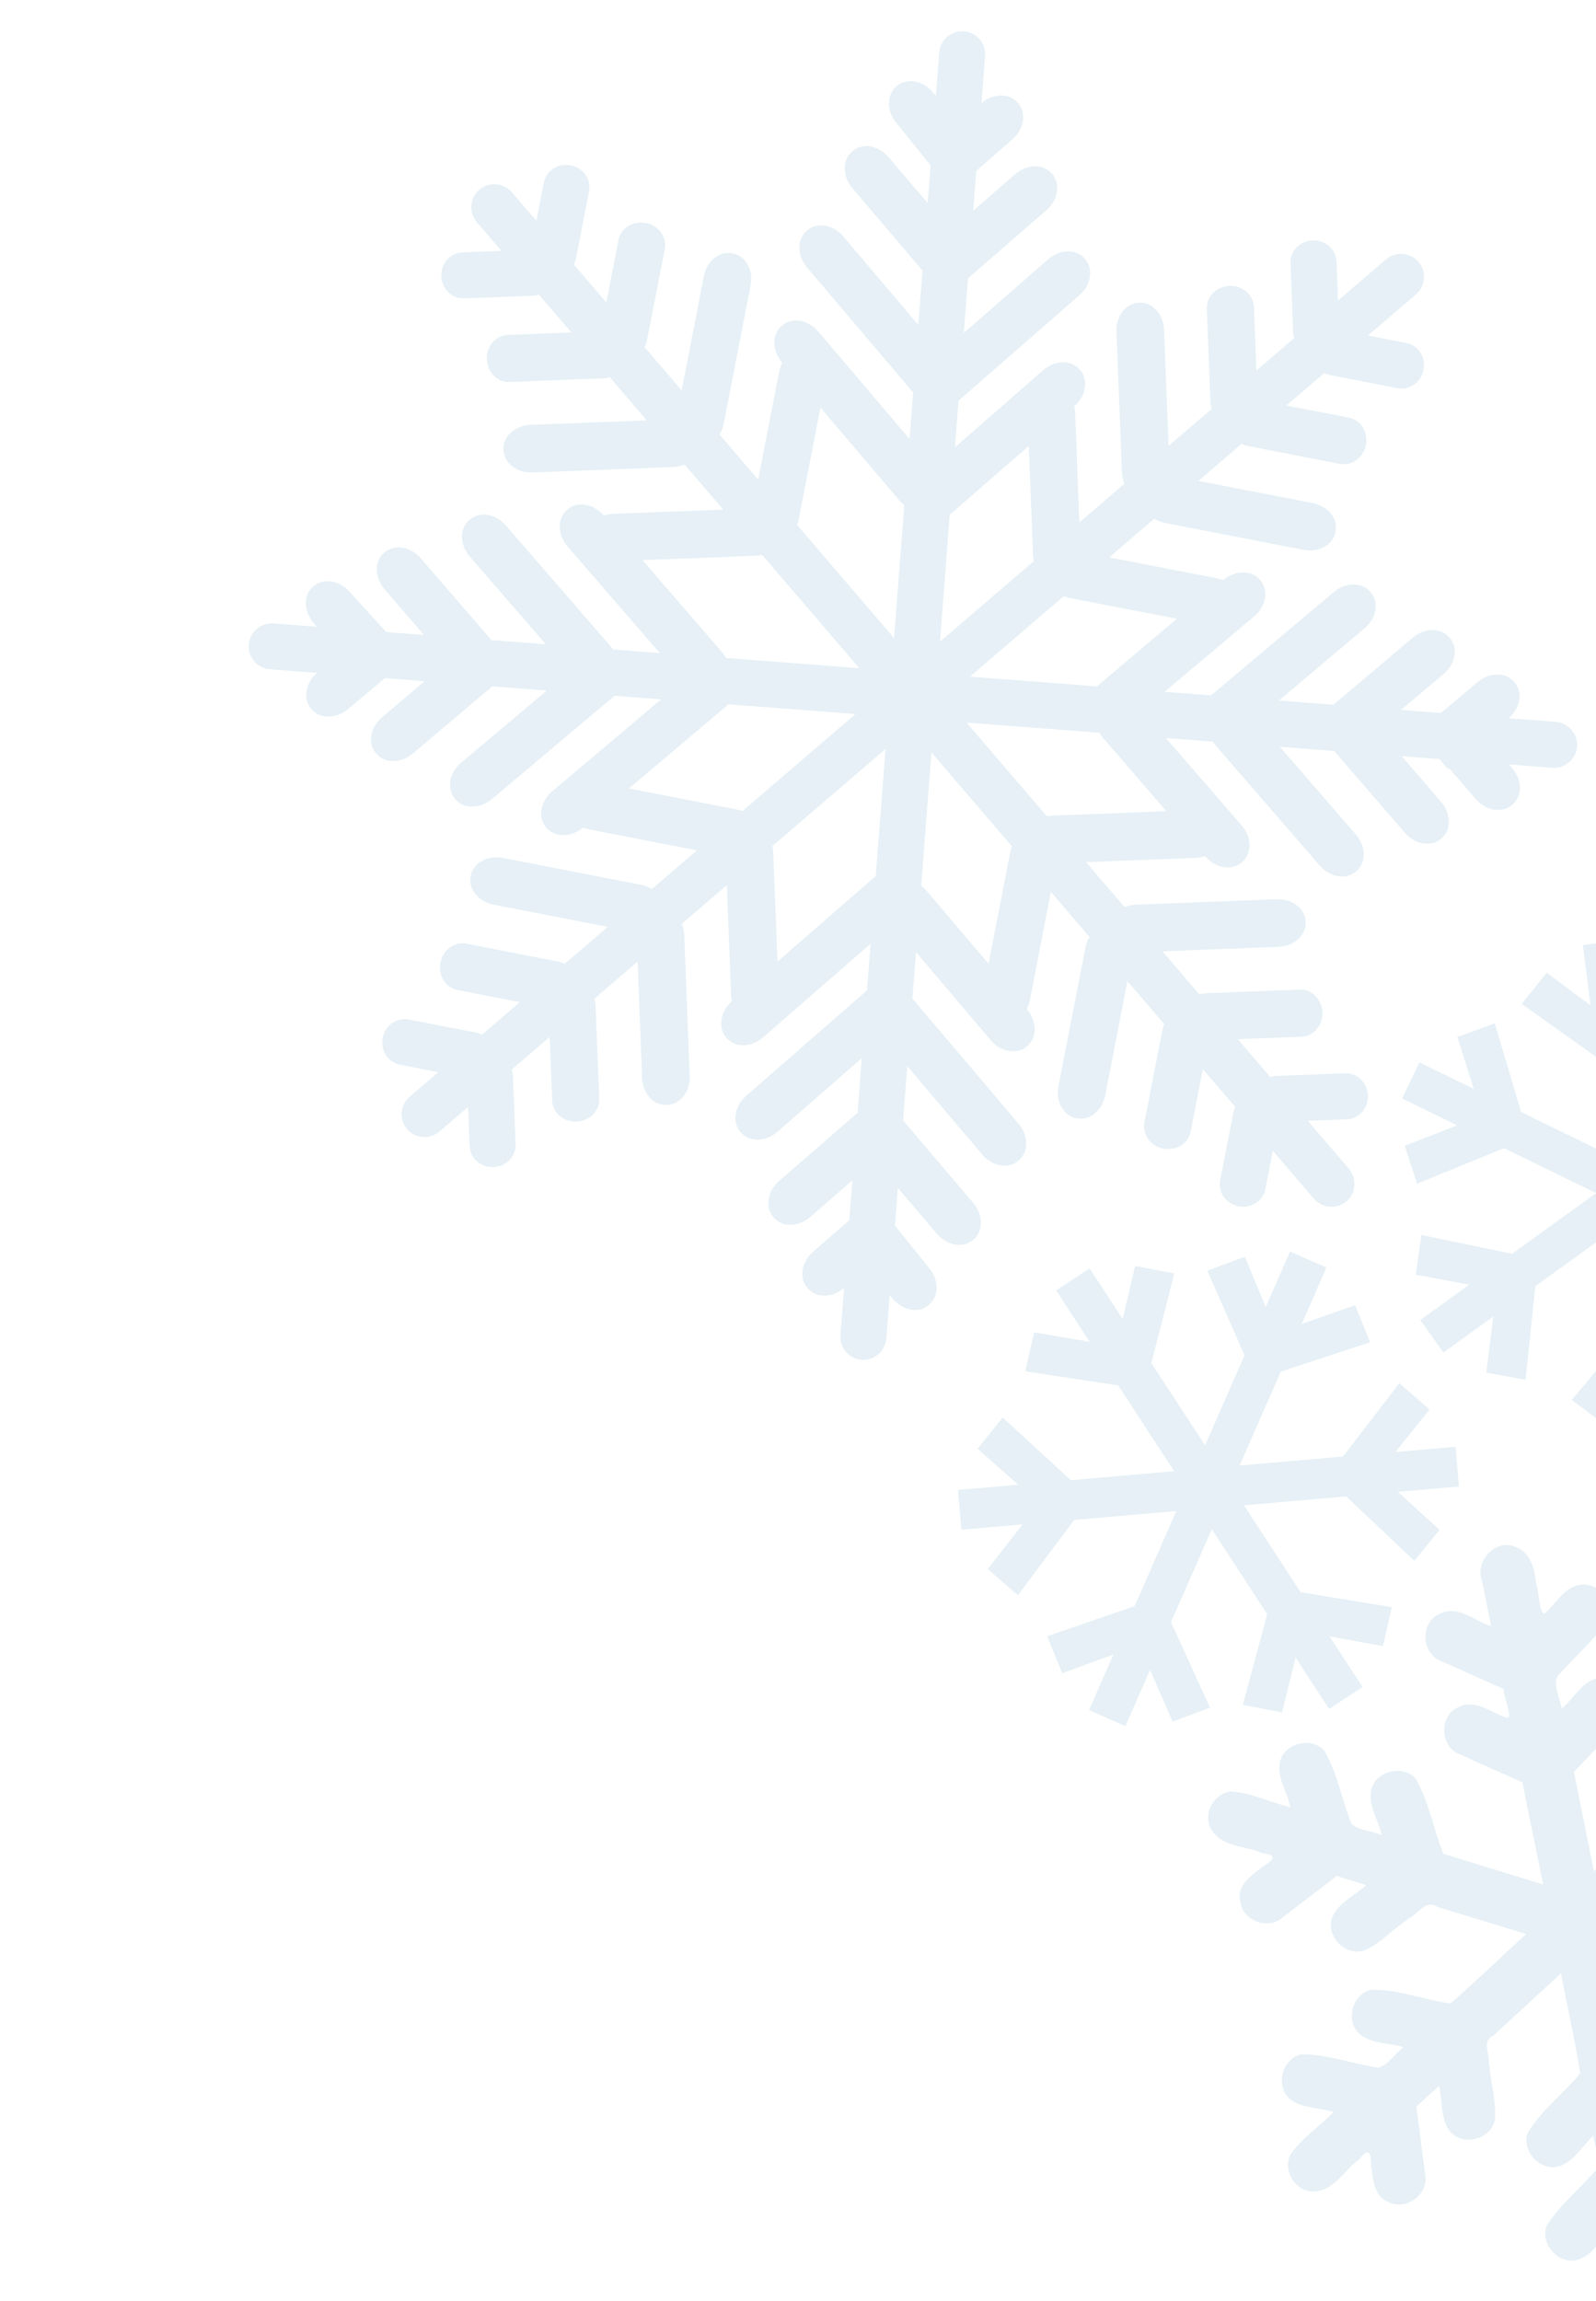 <svg width="514" height="741" viewBox="0 0 514 741" fill="none" xmlns="http://www.w3.org/2000/svg">
<path opacity="0.1" d="M131.064 363.579C133.732 366.694 138.411 367.04 141.556 364.351L150.755 356.459L151.254 369.049C151.32 370.752 151.994 372.295 153.095 373.469C154.512 374.985 156.604 375.923 158.915 375.831C163.02 375.669 166.208 372.379 166.057 368.473L165.186 346.412C165.157 345.712 165.031 345.041 164.811 344.417L177.028 333.945L177.829 354.405C177.889 356.117 178.598 357.672 179.725 358.851C181.174 360.363 183.323 361.284 185.683 361.186C189.89 361.027 193.144 357.727 192.983 353.815L191.795 323.593C191.766 322.892 191.626 322.24 191.406 321.616L205.348 309.665L206.793 347.117C206.893 349.612 207.812 351.842 209.236 353.408C210.652 354.984 212.584 355.918 214.67 355.832L214.919 355.815C219.092 355.66 222.313 351.509 222.123 346.527L220.369 301.157C220.315 299.847 220.032 298.586 219.57 297.483L234.098 285.033L235.443 320.418C235.472 321.118 235.549 321.796 235.705 322.445L235.67 322.492C231.92 325.784 231.124 330.978 233.863 334.116L234.041 334.31C235.415 335.882 237.397 336.633 239.522 336.593C241.638 336.545 243.902 335.68 245.782 334.037L280.378 303.911L279.231 318.926L240.291 352.913C236.532 356.198 235.727 361.384 238.475 364.53L238.636 364.726C240.01 366.299 241.993 367.049 244.118 367.009C246.243 366.968 248.514 366.094 250.386 364.461L277.55 340.734L276.196 358.336L250.899 380.321C247.14 383.606 246.335 388.792 249.083 391.938L249.244 392.134C250.618 393.707 252.601 394.457 254.726 394.417C256.842 394.369 259.112 393.495 260.985 391.862L274.508 380.094L273.521 392.915L261.839 403.128C258.089 406.421 257.284 411.607 260.032 414.752L260.2 414.939C261.574 416.512 263.557 417.262 265.682 417.222C267.765 417.179 269.991 416.344 271.844 414.755L270.677 429.874C270.501 432.188 271.369 434.35 272.908 435.842C273.074 436.012 273.263 436.17 273.451 436.312C274.563 437.2 275.949 437.764 277.476 437.89C278.24 437.952 278.979 437.893 279.694 437.727C279.694 437.727 279.701 437.718 279.708 437.709C280.417 437.552 281.086 437.293 281.701 436.948L281.715 436.929C283.573 435.86 284.922 434.022 285.329 431.793L285.343 431.774C285.394 431.533 285.409 431.279 285.441 431.023L286.51 417.084L287.489 418.225C289.101 420.125 291.199 421.347 293.287 421.706C295.384 422.072 297.478 421.624 299.063 420.274L299.247 420.089C302.432 417.386 302.433 412.151 299.216 408.34L288.229 394.701L289.159 382.559L301.742 397.305C303.354 399.206 305.466 400.409 307.57 400.766C309.658 401.124 311.719 400.681 313.32 399.329L313.516 399.168C316.701 396.465 316.674 391.208 313.457 387.397L290.842 360.827L292.181 343.302L316.345 371.799C317.95 373.709 320.043 374.898 322.131 375.257C324.228 375.623 326.323 375.175 327.907 373.825L328.11 373.655C331.295 370.951 331.278 365.702 328.044 361.894L294.476 322.299C294.285 322.066 294.053 321.846 293.84 321.64L295 306.59L319.084 334.997C320.696 336.898 322.796 338.077 324.884 338.436C326.981 338.802 329.076 338.355 330.66 337.004L330.863 336.834C334.048 334.131 334.017 328.9 330.79 325.082L330.678 324.88C331.144 323.993 331.494 323.006 331.695 321.963L338.431 287.204L350.89 301.723C350.259 302.749 349.797 303.962 349.555 305.254L340.885 349.801C339.931 354.697 342.484 359.287 346.586 360.082L346.828 360.133C348.871 360.531 350.917 359.914 352.57 358.571C354.215 357.238 355.474 355.169 355.943 352.722L363.08 315.936L375.02 329.856C374.707 330.444 374.485 331.087 374.345 331.777L368.563 361.464C367.817 365.308 370.543 369.086 374.671 369.886C376.989 370.331 379.24 369.736 380.903 368.475C382.201 367.483 383.137 366.054 383.459 364.365L387.364 344.273L397.846 356.498C397.54 357.077 397.311 357.729 397.178 358.41L392.966 380.113C392.22 383.957 394.845 387.673 398.879 388.461C401.145 388.896 403.354 388.299 404.989 387.017C406.261 386.019 407.178 384.635 407.5 382.947L409.898 370.562L423.128 385.99C425.824 389.126 430.51 389.522 433.631 386.845C436.746 384.176 437.073 379.484 434.384 376.339L421.154 360.91L433.766 360.442C437.671 360.291 440.698 356.863 440.536 352.758C440.374 348.653 437.094 345.488 433.189 345.639L411.123 346.476C410.422 346.505 409.745 346.64 409.104 346.863L398.632 334.645L419.085 333.854C422.99 333.703 426.05 330.212 425.884 326.015C425.724 321.809 422.429 318.529 418.524 318.68L388.302 319.867C387.601 319.896 386.914 320.024 386.283 320.253L374.361 306.348L411.771 304.903C416.753 304.713 420.641 301.2 420.486 297.027L420.469 296.777C420.314 292.604 416.163 289.383 411.181 289.573L365.814 291.357C364.512 291.402 363.274 291.673 362.178 292.126L349.748 277.627L385.079 276.259C386.146 276.212 387.163 276.039 388.1 275.717L388.287 275.859C391.557 279.621 396.731 280.462 399.879 277.73L400.082 277.56C401.654 276.186 402.419 274.184 402.388 272.066C402.347 269.941 401.508 267.682 399.865 265.803L375.474 237.664L390.524 238.824C390.709 239.067 390.886 239.32 391.078 239.554L425.082 278.786C428.351 282.548 433.549 283.377 436.695 280.629L436.891 280.467C438.463 279.093 439.228 277.092 439.187 274.967C439.147 272.842 438.293 270.602 436.651 268.722L412.171 240.487L429.688 241.836L452.506 268.236C455.768 272.007 460.973 272.827 464.112 270.088L464.315 269.918C465.887 268.544 466.65 266.585 466.609 264.46C466.568 262.335 465.71 260.062 464.077 258.189L451.419 243.504L463.56 244.435L466.36 247.708L466.704 247.408L475.357 257.376C478.627 261.138 483.813 261.943 486.961 259.212L487.175 259.065C488.748 257.691 489.513 255.689 489.482 253.571C489.441 251.446 488.559 249.185 486.926 247.312L485.947 246.172L499.886 247.241C501.183 247.34 502.395 247.123 503.493 246.628L503.507 246.609C505.031 245.921 506.295 244.741 507.071 243.25C507.071 243.25 507.078 243.241 507.086 243.231C507.523 242.383 507.8 241.413 507.881 240.412C507.997 238.878 507.654 237.423 506.939 236.188L506.92 236.174C506.68 235.77 506.409 235.388 506.099 235.02C505.479 234.3 504.716 233.692 503.851 233.257C503.417 233.031 502.965 232.85 502.486 232.723C502.007 232.596 501.499 232.506 500.99 232.459L485.864 231.301C487.708 229.705 488.883 227.631 489.246 225.576C489.621 223.486 489.169 221.417 487.832 219.814L487.671 219.618C484.982 216.414 479.723 216.424 475.903 219.634L464.03 229.614L451.209 228.625L464.911 217.052C466.821 215.447 468.016 213.345 468.392 211.254C468.767 209.164 468.314 207.096 466.969 205.485L466.807 205.289C464.111 202.095 458.86 202.096 455.04 205.305L429.443 226.946L411.841 225.591L439.434 202.368C441.344 200.763 442.54 198.66 442.915 196.57C443.283 194.489 442.838 192.411 441.495 190.818L441.334 190.622C438.647 187.434 433.386 187.428 429.575 190.645L390.045 223.933L375.029 222.784L403.895 198.505C405.805 196.9 407.008 194.788 407.376 192.708C407.751 190.617 407.299 188.549 405.953 186.939L405.785 186.752C403.096 183.548 397.837 183.558 394.024 186.759L393.862 186.798C393.259 186.562 392.637 186.371 391.972 186.235L357.212 179.497L371.733 167.056C372.75 167.679 373.956 168.151 375.241 168.402L419.812 177.063C424.709 178.017 429.299 175.465 430.086 171.372L430.144 171.121C430.543 169.078 429.916 167.025 428.582 165.379C427.249 163.734 425.189 162.482 422.732 162.006L385.945 154.867L399.865 142.928C400.453 143.241 401.096 143.463 401.787 143.603L431.474 149.386C435.319 150.133 439.073 147.418 439.872 143.29C440.324 140.963 439.745 138.71 438.475 137.039C437.483 135.741 436.054 134.805 434.375 134.491L414.282 130.585L426.506 120.104C427.095 120.417 427.738 120.639 428.419 120.772L450.091 125.006C453.936 125.753 457.673 123.099 458.46 119.065C458.895 116.799 458.298 114.591 457.016 112.955C456.018 111.683 454.603 110.787 452.922 110.456L440.56 108.045L455.988 94.817C459.124 92.12 459.496 87.447 456.828 84.332C454.159 81.218 449.481 80.871 446.336 83.56L430.908 96.789L430.409 84.198C430.264 80.284 426.853 77.255 422.748 77.417C418.642 77.579 415.454 80.869 415.615 84.782L416.467 106.828C416.496 107.529 416.631 108.207 416.854 108.847L404.637 119.319L403.845 98.866C403.693 94.961 400.188 91.92 395.982 92.079C391.785 92.245 388.51 95.514 388.663 99.436L389.851 129.657C389.881 130.358 390.009 131.045 390.238 131.676L376.333 143.597L374.886 106.187C374.686 101.198 371.183 97.318 367.009 97.472L366.76 97.49C362.587 97.644 359.366 101.795 359.566 106.784L361.338 152.169C361.383 153.471 361.668 154.69 362.121 155.786L347.602 168.244L346.255 132.901C346.227 132.217 346.12 131.56 345.966 130.927L346.037 130.775C349.797 127.49 350.592 122.296 347.844 119.151L347.683 118.955C346.309 117.382 344.327 116.631 342.201 116.672C340.076 116.712 337.822 117.585 335.942 119.227L307.537 144.047L308.694 129.04L347.633 95.053C351.392 91.767 352.188 86.574 349.449 83.436L349.288 83.24C347.914 81.667 345.931 80.916 343.806 80.957C341.69 81.005 339.42 81.879 337.547 83.512L310.384 107.239L311.737 89.637L337.035 67.652C340.787 64.376 341.599 59.18 338.851 56.035L338.68 55.832C337.306 54.259 335.324 53.508 333.198 53.549C331.073 53.589 328.812 54.471 326.939 56.104L313.416 67.871L314.404 55.051L326.076 44.831C329.836 41.545 330.641 36.359 327.892 33.214L327.724 33.027C326.35 31.454 324.368 30.703 322.242 30.744C320.159 30.787 317.934 31.622 316.08 33.211L317.247 18.092C317.408 16.032 316.722 14.096 315.5 12.653C315.199 12.292 314.853 11.97 314.492 11.668C314.305 11.525 314.099 11.369 313.897 11.246C312.902 10.594 311.728 10.177 310.448 10.076C309.43 9.998 308.433 10.127 307.526 10.428C307.526 10.428 307.519 10.437 307.512 10.446C305.925 10.983 304.561 12.043 303.648 13.461C303.648 13.461 303.641 13.47 303.634 13.479C302.985 14.492 302.584 15.662 302.483 16.943L301.414 30.882L300.435 29.741C298.823 27.84 296.725 26.619 294.638 26.26C292.54 25.894 290.439 26.351 288.861 27.692L288.687 27.884C285.492 30.58 285.5 35.822 288.724 39.623L299.702 53.256L298.772 65.397L286.19 50.651C284.585 48.741 282.459 47.557 280.368 47.181C278.271 46.816 276.212 47.275 274.618 48.618L274.432 48.786C271.237 51.483 271.264 56.739 274.481 60.55L297.096 87.12L295.75 104.654L271.586 76.157C269.974 74.256 267.888 73.058 265.8 72.7C263.703 72.334 261.609 72.781 260.017 74.141L259.821 74.302C256.636 77.005 256.654 82.254 259.88 86.072L293.455 125.657C293.646 125.891 293.878 126.111 294.091 126.316L292.932 141.366L263.543 106.784C261.931 104.884 259.822 103.697 257.734 103.338C255.646 102.979 253.542 103.42 251.958 104.77L251.762 104.931C248.577 107.634 248.608 112.865 251.835 116.683L251.931 116.829C251.465 117.715 251.112 118.686 250.914 119.746L244.18 154.463L231.729 139.934C232.352 138.917 232.814 137.763 233.065 136.478L241.738 91.889C242.692 86.993 240.139 82.403 236.046 81.615L235.795 81.557C231.692 80.762 227.634 84.072 226.68 88.968L219.539 125.721L207.598 111.801C207.912 111.213 208.176 110.573 208.309 109.892L214.09 80.205C214.837 76.361 212.108 72.625 207.98 71.825C203.851 71.026 199.92 73.487 199.181 77.322L195.275 97.414L184.793 85.19C185.114 84.592 185.352 83.947 185.492 83.257L189.702 61.596C190.448 57.752 187.795 54.014 183.769 53.234C179.744 52.454 175.907 54.928 175.161 58.772L172.751 71.133L164.857 61.934C162.168 58.788 157.487 58.425 154.373 61.093C151.259 63.762 150.912 68.44 153.602 71.585L161.495 80.785L148.904 81.283C147.185 81.352 145.659 82.023 144.485 83.124C142.968 84.54 142.031 86.632 142.122 88.944C142.285 93.049 145.575 96.237 149.481 96.086L171.551 95.224C172.252 95.194 172.923 95.069 173.547 94.849L184.019 107.066L163.566 107.857C161.864 107.923 160.3 108.625 159.121 109.752C157.609 111.201 156.697 113.357 156.786 115.71C156.945 119.916 160.245 123.17 164.158 123.01L194.38 121.824C195.081 121.794 195.733 121.654 196.357 121.434L208.308 135.378L170.856 136.82C168.362 136.92 166.131 137.839 164.565 139.262C162.99 140.679 162.056 142.611 162.141 144.696L162.168 144.953C162.323 149.126 166.474 152.347 171.456 152.157L216.818 150.399C218.127 150.344 219.389 150.062 220.491 149.6L232.95 164.119L197.565 165.462C196.481 165.51 195.453 165.719 194.499 166.043L194.358 165.936C191.096 162.165 185.922 161.325 182.774 164.056L182.588 164.225C181.006 165.591 180.25 167.6 180.282 169.718C180.313 171.836 181.162 174.102 182.804 175.982L212.502 210.311L197.451 209.151C197.276 208.915 197.097 208.646 196.898 208.422L162.894 169.189C159.625 165.428 154.427 164.599 151.281 167.347L151.085 167.508C149.503 168.875 148.748 170.883 148.788 173.008C148.829 175.134 149.683 177.374 151.325 179.253L175.805 207.489L158.28 206.149L135.47 179.739C132.2 175.977 127.003 175.149 123.857 177.896L123.661 178.058C122.079 179.425 121.319 181.4 121.367 183.516C121.415 185.632 122.266 187.914 123.901 189.803L136.55 204.481L124.408 203.55L112.611 190.609C109.342 186.847 104.165 186.049 101.018 188.78L100.803 188.927C99.221 190.294 98.465 192.302 98.506 194.428C98.547 196.553 99.428 198.814 101.062 200.687L102.041 201.827L88.102 200.758C87.855 200.733 87.594 200.727 87.352 200.735L87.338 200.754C85.072 200.805 83.037 201.874 81.705 203.533L81.691 203.552C81.246 204.1 80.897 204.735 80.628 205.401C80.628 205.401 80.621 205.41 80.614 205.42C80.347 206.102 80.186 206.821 80.123 207.584C80.005 209.102 80.35 210.573 81.065 211.809L81.084 211.823C81.438 212.446 81.858 213 82.38 213.499C83.587 214.65 85.207 215.392 87.005 215.531L102.131 216.689C100.286 218.285 99.112 220.359 98.749 222.414C98.374 224.504 98.819 226.582 100.162 228.176L100.333 228.379C103.02 231.566 108.271 231.566 112.091 228.356L123.965 218.376L136.785 219.364L123.084 230.938C121.174 232.543 119.971 234.654 119.603 236.735C119.237 238.832 119.68 240.894 121.017 242.497L121.185 242.684C123.865 245.881 129.133 245.878 132.936 242.67L158.532 221.03L176.125 222.377L148.532 245.601C146.622 247.206 145.419 249.317 145.051 251.398C144.676 253.488 145.128 255.557 146.465 257.16L146.626 257.356C149.322 260.551 154.564 260.543 158.394 257.34L197.924 224.052L212.932 225.21L177.875 254.795C175.965 256.4 174.763 258.512 174.395 260.593C174.019 262.683 174.472 264.751 175.808 266.354L175.969 266.55C178.658 269.754 183.908 269.737 187.728 266.527L187.784 266.511C188.406 266.761 189.07 266.955 189.76 267.095L224.486 273.821L209.967 286.279C208.959 285.663 207.788 285.203 206.504 284.952L161.92 276.267C157.024 275.313 152.434 277.866 151.639 281.968L151.582 282.219C150.787 286.322 154.097 290.38 158.993 291.334L195.754 298.468L181.826 310.4C181.237 310.087 180.606 309.83 179.916 309.69L150.228 303.907C146.384 303.16 142.648 305.888 141.849 310.017C141.05 314.145 143.512 318.077 147.346 318.816L167.439 322.722L155.215 333.203C154.617 332.883 153.972 332.644 153.284 332.521L131.623 328.31C127.778 327.564 124.041 330.217 123.261 334.242C122.481 338.267 124.955 342.104 128.799 342.851L141.161 345.262L131.962 353.154C128.826 355.85 128.454 360.524 131.122 363.638L131.064 363.579ZM202.558 253.893L233.554 227.718C233.908 227.426 234.218 227.115 234.518 226.797L275.552 229.929L239.083 261.202C238.49 260.973 237.877 260.789 237.205 260.663L202.551 253.902L202.558 253.893ZM250.395 309.645L249.015 274.425C248.988 273.74 248.881 273.084 248.736 272.458L285.205 241.185L282.033 282.216C281.672 282.459 281.315 282.734 280.978 283.024L250.395 309.645ZM296.671 285.203L299.971 242.292L325.912 272.55C325.676 273.152 325.473 273.81 325.347 274.481L318.37 310.356L298.274 286.728C297.783 286.149 297.245 285.653 296.674 285.219L296.671 285.203ZM233.808 211.878C233.461 211.246 233.059 210.647 232.559 210.061L206.916 180.384L243.482 178.963C244.166 178.936 244.823 178.829 245.449 178.684L276.736 215.177L233.817 211.885L233.808 211.878ZM337.177 262.905L311.276 232.692L354.108 235.963C354.455 236.595 354.856 237.194 355.363 237.77L375.636 261.224L339.132 262.661C338.464 262.686 337.81 262.751 337.184 262.896L337.177 262.905ZM287.945 205.49L256.698 169.041C256.926 168.448 257.11 167.835 257.236 167.164L264.216 131.247L289.635 161.123C290.125 161.701 290.663 162.198 291.235 162.631L287.943 205.474L287.945 205.49ZM312.37 217.903L342.596 191.985C343.199 192.221 343.833 192.436 344.504 192.562L379.032 199.256L354.345 220.126C354 220.425 353.681 220.729 353.381 221.047L312.361 217.896L312.37 217.903ZM302.718 206.647L305.866 165.627C306.227 165.385 306.586 165.126 306.931 164.827L331.333 143.594L332.695 178.8C332.72 179.468 332.808 180.11 332.944 180.729L302.718 206.647Z" fill="#006BA7"/>
<path opacity="0.1" d="M362.566 555.579C365.18 549.619 367.788 543.67 370.397 537.721C372.806 543.281 375.225 548.847 377.634 554.407C381.651 552.906 385.658 551.427 389.669 549.91C385.508 540.715 381.311 531.544 377.135 522.355L390.267 492.411C396.218 501.546 402.174 510.67 408.115 519.8C405.493 529.534 402.886 539.262 400.264 548.996C404.455 549.83 408.66 550.604 412.856 551.427C414.344 545.541 415.805 539.656 417.249 533.751C420.855 539.282 424.462 544.813 428.063 550.329C431.636 547.946 435.241 545.644 438.808 543.245C435.261 537.82 431.718 532.383 428.17 526.957C433.902 528.004 439.649 529.045 445.38 530.092C446.341 525.917 447.292 521.737 448.242 517.557C438.458 515.961 428.679 514.354 418.895 512.758C412.798 503.414 406.701 494.07 400.61 484.742C411.593 483.786 422.559 482.836 433.542 481.88C440.859 488.801 448.171 495.705 455.482 502.61C458.216 499.318 460.905 495.98 463.6 492.657C459.145 488.551 454.643 484.49 450.162 480.411C456.722 479.84 463.286 479.258 469.846 478.714C469.495 474.439 469.09 470.167 468.783 465.911C462.321 466.472 455.858 467.032 449.396 467.593C453.05 463.014 456.711 458.451 460.376 453.876C457.121 451.088 453.911 448.254 450.666 445.444C444.624 453.335 438.558 461.189 432.499 469.06C421.409 470.021 410.308 470.978 399.218 471.94L412.49 441.674C422.084 438.537 431.662 435.407 441.249 432.227C439.632 428.256 438.021 424.3 436.404 420.328C430.683 422.323 424.95 424.313 419.234 426.324L427.192 408.178L415.471 403.038L407.63 420.919C405.376 415.518 403.11 410.113 400.914 404.699C396.886 406.195 392.88 407.701 388.852 409.197C392.834 418.287 396.816 427.377 400.81 436.473L388.096 465.464C382.327 456.634 376.574 447.797 370.805 438.967C373.265 429.334 375.709 419.706 378.186 410.093C373.971 409.342 369.775 408.519 365.584 407.684C364.232 413.379 362.892 419.079 361.556 424.767C357.998 419.336 354.455 413.899 350.901 408.458C347.322 410.824 343.736 413.175 340.145 415.536C343.757 421.056 347.363 426.587 350.97 432.118C345.007 431.088 339.04 430.07 333.067 429.062C332.106 433.237 331.155 437.417 330.2 441.608C340.169 443.113 350.127 444.614 360.101 446.108C366.121 455.326 372.136 464.555 378.157 473.773C367.066 474.734 355.971 475.707 344.881 476.669C337.568 469.948 330.249 463.212 322.936 456.492C320.231 459.836 317.531 463.169 314.831 466.503C319.189 470.382 323.557 474.266 327.941 478.116C321.473 478.688 315.012 479.276 308.553 479.798C308.893 484.068 309.303 488.33 309.616 492.601C316.187 492.035 322.762 491.458 329.343 490.897C325.601 495.675 321.855 500.465 318.13 505.264C321.36 508.08 324.595 510.886 327.82 513.713C333.84 505.602 339.917 497.541 345.965 489.455C356.921 488.5 367.876 487.545 378.843 486.595L365.41 517.227C356.026 520.456 346.63 523.679 337.246 526.908C338.863 530.88 340.485 534.84 342.113 538.817C347.588 536.753 353.095 534.796 358.589 532.781L350.724 550.716L362.444 555.856L362.566 555.579Z" fill="#006BA7"/>
<path opacity="0.1" d="M542.628 462.427C541.814 455.97 541.001 449.525 540.188 443.08C545.108 446.618 550.04 450.153 554.961 453.691C557.638 450.341 560.319 447.016 562.984 443.657C554.696 437.898 546.388 432.179 538.089 426.434L533.999 393.994C543.794 398.782 553.587 403.558 563.37 408.347C566.113 418.048 568.867 427.735 571.609 437.436C575.635 436.002 579.641 434.509 583.666 433.063C581.923 427.247 580.158 421.447 578.368 415.637C584.302 418.535 590.235 421.432 596.155 424.319C598.001 420.441 599.913 416.615 601.745 412.726C595.916 409.889 590.086 407.039 584.257 404.202C589.714 402.16 595.181 400.106 600.638 398.064C599.321 393.987 597.993 389.912 596.664 385.836C587.447 389.486 578.228 393.123 569.011 396.773C558.984 391.88 548.957 386.987 538.943 382.105C547.88 375.65 556.806 369.208 565.743 362.753C575.574 364.94 585.392 367.116 595.211 369.292C595.869 365.063 596.464 360.818 597.073 356.584C591.142 355.344 585.194 354.168 579.256 352.966C584.593 349.111 589.929 345.243 595.281 341.411C592.787 337.921 590.247 334.462 587.801 330.966C582.541 334.763 577.281 338.56 572.021 342.356C572.809 336.551 573.61 330.756 574.41 324.949C570.185 324.226 565.977 323.44 561.749 322.693C560.611 332.566 559.434 342.419 558.271 352.283C549.244 358.798 540.206 365.315 531.18 371.83L527.046 339.042C533.672 331.427 540.288 323.826 546.885 316.179C543.46 313.599 540.048 311.03 536.623 308.45C532.735 313.098 528.835 317.747 524.96 322.406L522.481 302.747L509.784 304.348L512.226 323.719C507.52 320.24 502.802 316.763 498.14 313.242C495.45 316.592 492.784 319.94 490.094 323.291C498.176 329.051 506.257 334.811 514.351 340.569L518.311 371.977C508.829 367.357 499.358 362.723 489.876 358.103C487.045 348.572 484.204 339.055 481.398 329.532C477.395 331.049 473.371 332.495 469.345 333.93C471.107 339.511 472.88 345.091 474.652 350.659C468.811 347.823 462.981 344.974 457.139 342.126C455.28 345.994 453.408 349.851 451.537 353.72C457.469 356.605 463.403 359.503 469.336 362.4C463.69 364.575 458.045 366.762 452.401 368.961C453.718 373.038 455.046 377.114 456.376 381.201C465.705 377.379 475.023 373.558 484.351 369.724C494.247 374.548 504.146 379.384 514.042 384.208C505.016 390.723 495.991 397.25 486.965 403.765C477.24 401.748 467.501 399.721 457.776 397.704C457.17 401.962 456.563 406.209 455.955 410.455C461.686 411.549 467.428 412.642 473.166 413.698C467.908 417.507 462.663 421.326 457.387 425.088C459.87 428.579 462.408 432.027 464.868 435.533C470.218 431.676 475.565 427.807 480.927 423.949C480.166 429.97 479.407 436.004 478.672 442.034C482.89 442.795 487.106 443.543 491.324 444.316C492.331 434.265 493.411 424.228 494.455 414.184C503.369 407.744 512.283 401.304 521.209 394.863L525.394 428.047C518.995 435.633 512.584 443.22 506.185 450.806C509.61 453.386 513.034 455.954 516.472 458.532C520.113 453.951 523.837 449.446 527.518 444.898L529.968 464.328L542.666 462.727L542.628 462.427Z" fill="#006BA7"/>
<path opacity="0.1" d="M530.306 740.504C536.538 741.086 540.91 733.862 538.624 728.369C537.697 723.745 536.758 719.107 535.818 714.482C540.481 716.136 545.02 719.551 550.102 719.239C556.991 718.323 559.567 708.217 553.75 704.303C546.988 700.525 539.535 698.009 532.515 694.533C530.794 692.574 529.857 686.019 530.348 684.705C535.113 686.257 539.87 690.189 545.087 688.929C551.753 687.238 553.155 676.633 546.741 673.659C539.849 670.289 532.703 667.389 525.715 664.161C523.525 653.21 521.29 642.202 519.09 631.224C529.798 634.505 540.508 637.774 551.228 641.057C553.912 648.674 556.018 656.563 559.095 663.934C562.322 669.729 571.774 668.833 574.026 662.649C575.972 657.545 572.127 652.341 571.087 647.394C573.413 648.156 579.381 648.486 580.987 651.24C583.567 658.457 585.484 666.014 588.517 673.019C591.874 678.908 601.686 677.621 603.543 671.206C605.099 666.219 601.583 661.468 600.558 656.703C601.818 655.63 607.167 658.66 609.869 659.007C614.313 660.557 619.93 662.913 623.937 659.13C629.344 655.089 626.676 646.046 620.408 644.545C615.285 643.268 610.306 641.47 605.233 639.994C609.426 636.17 617.073 633.472 616.655 626.688C616.805 620.002 607.504 616.013 602.8 620.801C596.85 624.953 591.38 629.681 585.48 633.941C583.316 632.518 574.594 632.246 577.231 629.998C581.279 626.593 588.022 623.702 587.252 617.348C587.096 610.739 577.912 607.138 573.277 611.896C567.416 616.059 561.922 620.771 556.085 624.95L524.503 615.305C532.609 607.827 540.716 600.336 548.824 592.846C556.79 594.384 564.721 596.588 572.743 597.594C579.056 597.543 582.959 589.55 579.246 584.427C575.92 579.804 569.244 580.567 564.327 578.893C565.92 577.334 569.446 572.279 572.59 572.297C580.258 573.643 587.853 576.061 595.593 576.747C601.993 576.515 605.576 568.108 601.486 563.206C597.942 558.877 591.32 559.724 586.537 558.003C590.972 553.502 596.437 549.816 600.209 544.754C603.11 539.541 599.123 532.13 592.931 532.441C586.706 532.413 583.577 538.896 579.029 542.07C575.524 546.664 574.228 545.313 574.362 540.054C574.483 535.102 572.357 529.165 566.82 528.299C560.995 527.061 555.377 533.341 557.253 539.013C557.911 545.931 559.131 552.794 559.855 559.708C557.539 560.864 552.999 568.093 552.299 564.914C551.451 559.67 552.219 552.291 546.325 549.783C540.171 546.495 532.538 553.3 534.711 559.77C535.339 566.723 536.661 573.599 537.29 580.539C529.301 587.916 521.312 595.281 513.324 602.645C511.176 591.97 509.04 581.296 506.89 570.634C512.318 564.729 518.215 559.078 523.274 552.933C526.805 547.441 521.811 539.733 515.414 540.34C509.758 540.797 506.984 546.926 503.004 550.199C502.582 547.763 500.014 542.362 501.691 539.644C506.847 534.052 512.418 528.732 517.205 522.899C520.729 517.458 515.875 509.768 509.489 510.286C503.972 510.567 501.218 516.443 497.403 519.633C495.603 519.492 495.727 512.506 494.667 509.719C494.271 505.073 492.775 499.553 487.759 498.046C481.275 495.513 474.79 503.122 477.353 509.269C478.321 514.078 479.289 518.887 480.243 523.708C475.014 522.044 469.621 516.847 463.92 519.563C457.336 522.024 457.557 532.542 464.116 534.891C470.806 537.926 477.555 540.904 484.29 543.893C484.034 546.486 488.15 554.595 484.504 552.956C479.74 551.095 474.311 546.78 469.158 550.043C463.092 553.086 464.073 563.315 470.664 565.115C477.135 568.25 483.788 570.972 490.343 573.951C492.389 584.922 494.827 595.853 496.96 606.848C486.255 603.541 475.532 600.284 464.84 596.979C461.61 588.996 460.189 580.087 455.853 572.683C451.392 567.862 441.956 570.639 441.474 577.398C441.038 582.194 443.965 586.406 445.006 590.954C441.875 589.522 437.288 589.589 435.121 587.084C432.097 579.41 430.665 570.886 426.49 563.735C422.031 558.901 412.668 561.61 412.086 568.344C411.547 573.139 414.854 577.708 415.529 581.991C409.18 580.415 402.988 577.316 396.452 576.9C390.4 577.525 386.741 585.42 390.837 590.181C394.583 594.948 401.432 594.439 406.571 596.798C411.812 597.356 409.989 599.104 406.558 601.211C403.067 603.89 398.162 607.236 399.446 612.292C400.103 618.322 407.882 621.51 412.665 617.813C418.497 613.17 424.61 608.757 430.457 604.103C433.654 605.119 436.861 606.059 440.059 607.062C436.315 610.403 430.954 612.777 428.954 617.603C426.96 623.782 433.712 630.454 439.842 627.909C445.038 625.514 448.942 620.829 453.808 617.787C456.797 616.202 459.151 611.537 462.888 614.064L491.543 622.805C483.372 630.185 475.401 638.015 467.117 645.174C458.606 643.964 450.224 640.647 441.636 640.74C435.181 642.201 432.959 651.761 438.61 655.55C442.53 658.268 447.636 657.869 452.065 659.236C449.231 661.214 446.997 665.251 443.722 665.847C435.529 664.575 427.436 661.514 419.142 661.529C412.597 662.978 410.359 672.768 416.212 676.493C420.11 679.079 425.437 678.67 429.491 680.144C424.933 684.796 419.237 688.581 415.564 693.875C412.831 699.482 418.021 706.867 424.325 705.58C430.22 704.665 433.159 698.556 437.743 695.4C440.795 691.327 441.613 693.285 441.596 697.53C442.222 701.896 442.533 707.599 447.478 709.264C453.068 711.823 460.156 706.544 459.001 700.385C457.995 693.061 457.144 685.732 456.137 678.421C458.595 676.15 461.044 673.852 463.536 671.624C464.553 676.556 463.837 682.525 467.183 686.598C471.633 691.404 480.863 688.627 481.501 682.055C481.741 675.676 479.794 669.352 479.436 662.909C479.202 660.112 477.601 656.92 481.026 655.456C488.268 648.781 495.495 642.116 502.723 635.452C504.74 646.149 507.265 657.104 508.931 667.615C503.528 674.333 496.197 679.594 491.934 687.077C489.941 693.346 497.04 700.127 503.183 697.184C507.462 695.199 509.772 690.773 513.218 687.741C513.321 691.152 515.9 695.267 514.509 698.267C509.197 704.573 502.561 709.743 498.135 716.69C495.72 722.93 502.716 730.11 508.972 727.388C513.457 725.507 515.751 720.808 519.316 717.753C521.013 723.917 521.149 730.678 523.658 736.548C525.15 738.786 527.643 740.355 530.341 740.534L530.306 740.504Z" fill="#006BA7"/>
<path opacity="0.1" d="M581.55 307.314C584.762 308.159 587.676 304.757 586.956 301.683C586.871 299.183 586.782 296.673 586.691 294.171C588.988 295.441 591.068 297.622 593.755 297.899C597.44 298.017 599.665 292.95 596.959 290.397C593.747 287.834 590.064 285.871 586.691 283.443C585.959 282.268 586.037 278.756 586.408 278.111C588.768 279.336 590.917 281.806 593.757 281.599C597.393 281.292 599.046 275.862 595.946 273.749C592.631 271.388 589.142 269.251 585.764 266.955C585.566 261.034 585.351 255.078 585.151 249.141C590.471 251.787 595.794 254.426 601.121 257.073C601.865 261.293 602.284 265.605 603.255 269.73C604.442 273.043 609.468 273.393 611.183 270.351C612.643 267.849 611.082 264.791 610.966 262.111C612.118 262.712 615.213 263.402 615.815 264.983C616.54 268.984 616.889 273.106 617.869 277.035C619.116 280.409 624.363 280.585 625.891 277.388C627.138 274.913 625.709 272.122 625.586 269.539C626.338 269.086 628.876 271.136 630.26 271.552C632.452 272.748 635.187 274.468 637.613 272.835C640.793 271.188 640.181 266.224 637.03 264.895C634.459 263.783 632.008 262.41 629.481 261.198C632.007 259.56 636.244 258.81 636.613 255.223C637.271 251.736 632.748 248.842 629.871 250.94C626.397 252.598 623.124 254.598 619.666 256.317C618.657 255.385 614.115 254.486 615.69 253.538C618.104 252.107 621.884 251.178 622.032 247.785C622.523 244.312 618.028 241.632 615.189 243.721C611.76 245.392 608.476 247.382 605.059 249.063L589.364 241.277C594.255 238.066 599.148 234.847 604.041 231.629C608.077 233.125 612.038 234.966 616.149 236.188C619.458 236.708 622.194 232.863 620.694 229.859C619.354 227.151 615.794 226.972 613.365 225.669C614.334 224.992 616.617 222.651 618.262 222.933C622.159 224.302 625.925 226.226 629.917 227.256C633.287 227.689 635.891 223.599 634.175 220.679C632.695 218.106 629.155 217.975 626.801 216.66C629.513 214.688 632.693 213.232 635.106 210.91C637.076 208.432 635.632 204.208 632.364 203.834C629.107 203.28 626.908 206.402 624.252 207.669C622.019 209.77 621.458 208.951 621.984 206.209C622.476 203.628 621.878 200.336 619.055 199.403C616.113 198.25 612.628 201.05 613.119 204.182C612.864 207.86 612.907 211.558 612.687 215.24C611.375 215.644 608.372 219.034 608.28 217.31C608.291 214.491 609.333 210.696 606.465 208.872C603.529 206.618 598.944 209.518 599.52 213.093C599.246 216.787 599.342 220.5 599.07 224.188C594.249 227.357 589.429 230.519 584.609 233.682C584.41 227.908 584.217 222.136 584.016 216.368C587.369 213.748 590.946 211.301 594.126 208.523C596.45 205.954 594.505 201.487 591.104 201.25C588.103 200.999 586.12 203.967 583.753 205.335C583.743 204.024 582.867 200.974 583.981 199.696C587.164 197.216 590.542 194.914 593.552 192.276C595.869 189.733 593.994 185.288 590.607 185.005C587.695 184.674 585.744 187.511 583.47 188.85C582.54 188.62 583.211 184.975 582.897 183.424C583.093 180.958 582.788 177.938 580.293 176.715C577.119 174.827 573.065 178.248 573.874 181.688C573.964 184.289 574.054 186.89 574.135 189.496C571.542 188.172 569.17 184.984 565.95 185.911C562.291 186.629 561.495 192.154 564.724 193.952C567.963 196.12 571.238 198.264 574.504 200.412C574.145 201.747 575.597 206.349 573.831 205.175C571.498 203.788 569.03 201.059 566.05 202.32C562.612 203.387 562.238 208.826 565.532 210.339C568.648 212.542 571.894 214.543 575.067 216.67C575.187 222.59 575.516 228.523 575.68 234.463C570.363 231.805 565.032 229.17 559.722 226.513C558.723 222.055 558.752 217.269 557.124 213.017C555.206 210.107 550.026 210.743 549.188 214.239C548.544 216.712 549.712 219.17 549.862 221.641C548.348 220.62 545.941 220.257 545.024 218.758C544.106 214.48 544.095 209.894 542.53 205.789C540.614 202.872 535.479 203.479 534.59 206.953C533.893 209.416 535.228 212.094 535.21 214.395C532.023 213.02 529.051 210.86 525.665 210.076C522.443 209.879 519.844 213.695 521.575 216.541C523.123 219.361 526.752 219.688 529.237 221.369C531.933 222.115 530.827 222.872 528.848 223.678C526.789 224.777 523.931 226.103 524.165 228.861C523.986 232.075 527.782 234.418 530.606 232.897C534.061 230.972 537.644 229.192 541.107 227.263C542.693 228.072 544.29 228.841 545.877 229.644C543.628 231.068 540.616 231.846 539.15 234.199C537.571 237.261 540.527 241.338 543.956 240.537C546.884 239.734 549.333 237.62 552.144 236.449C553.846 235.879 555.482 233.641 557.22 235.287L571.461 242.347C566.544 245.501 561.694 248.909 556.737 251.938C552.387 250.567 548.287 248.104 543.784 247.409C540.278 247.614 538.286 252.425 540.916 254.899C542.732 256.661 545.44 256.895 547.639 257.994C545.984 258.784 544.465 260.704 542.699 260.732C538.521 259.356 534.55 257.052 530.207 256.341C526.656 256.532 524.636 261.463 527.377 263.92C529.193 265.611 532.017 265.859 534.011 266.982C531.222 269.022 527.912 270.509 525.531 272.962C523.615 275.66 525.691 279.976 529.102 279.848C532.267 279.88 534.335 276.937 537.008 275.683C538.959 273.815 539.217 274.911 538.841 277.131C538.789 279.471 538.458 282.483 540.902 283.783C543.607 285.607 547.774 283.458 547.703 280.134C547.811 276.214 548.002 272.304 548.108 268.389C549.592 267.414 551.073 266.423 552.57 265.473C552.675 268.142 551.783 271.205 553.181 273.627C555.094 276.528 560.166 275.874 561.07 272.49C561.748 269.172 561.277 265.692 561.648 262.289C561.768 260.805 561.206 258.995 563.126 258.526C567.495 255.659 571.856 252.797 576.217 249.935C576.345 255.709 576.718 261.663 576.679 267.309C573.269 270.357 568.975 272.475 566.095 276.023C564.509 279.131 567.637 283.296 571.107 282.288C573.519 281.62 575.112 279.503 577.179 278.215C576.937 280.009 577.93 282.387 576.942 283.837C573.615 286.677 569.693 288.808 566.774 292.061C564.97 295.118 568.009 299.483 571.52 298.6C574.031 298.004 575.638 295.743 577.769 294.453C578.123 297.826 577.609 301.377 578.413 304.667C579 305.968 580.169 307.005 581.566 307.333L581.55 307.314Z" fill="#006BA7"/>
</svg>
